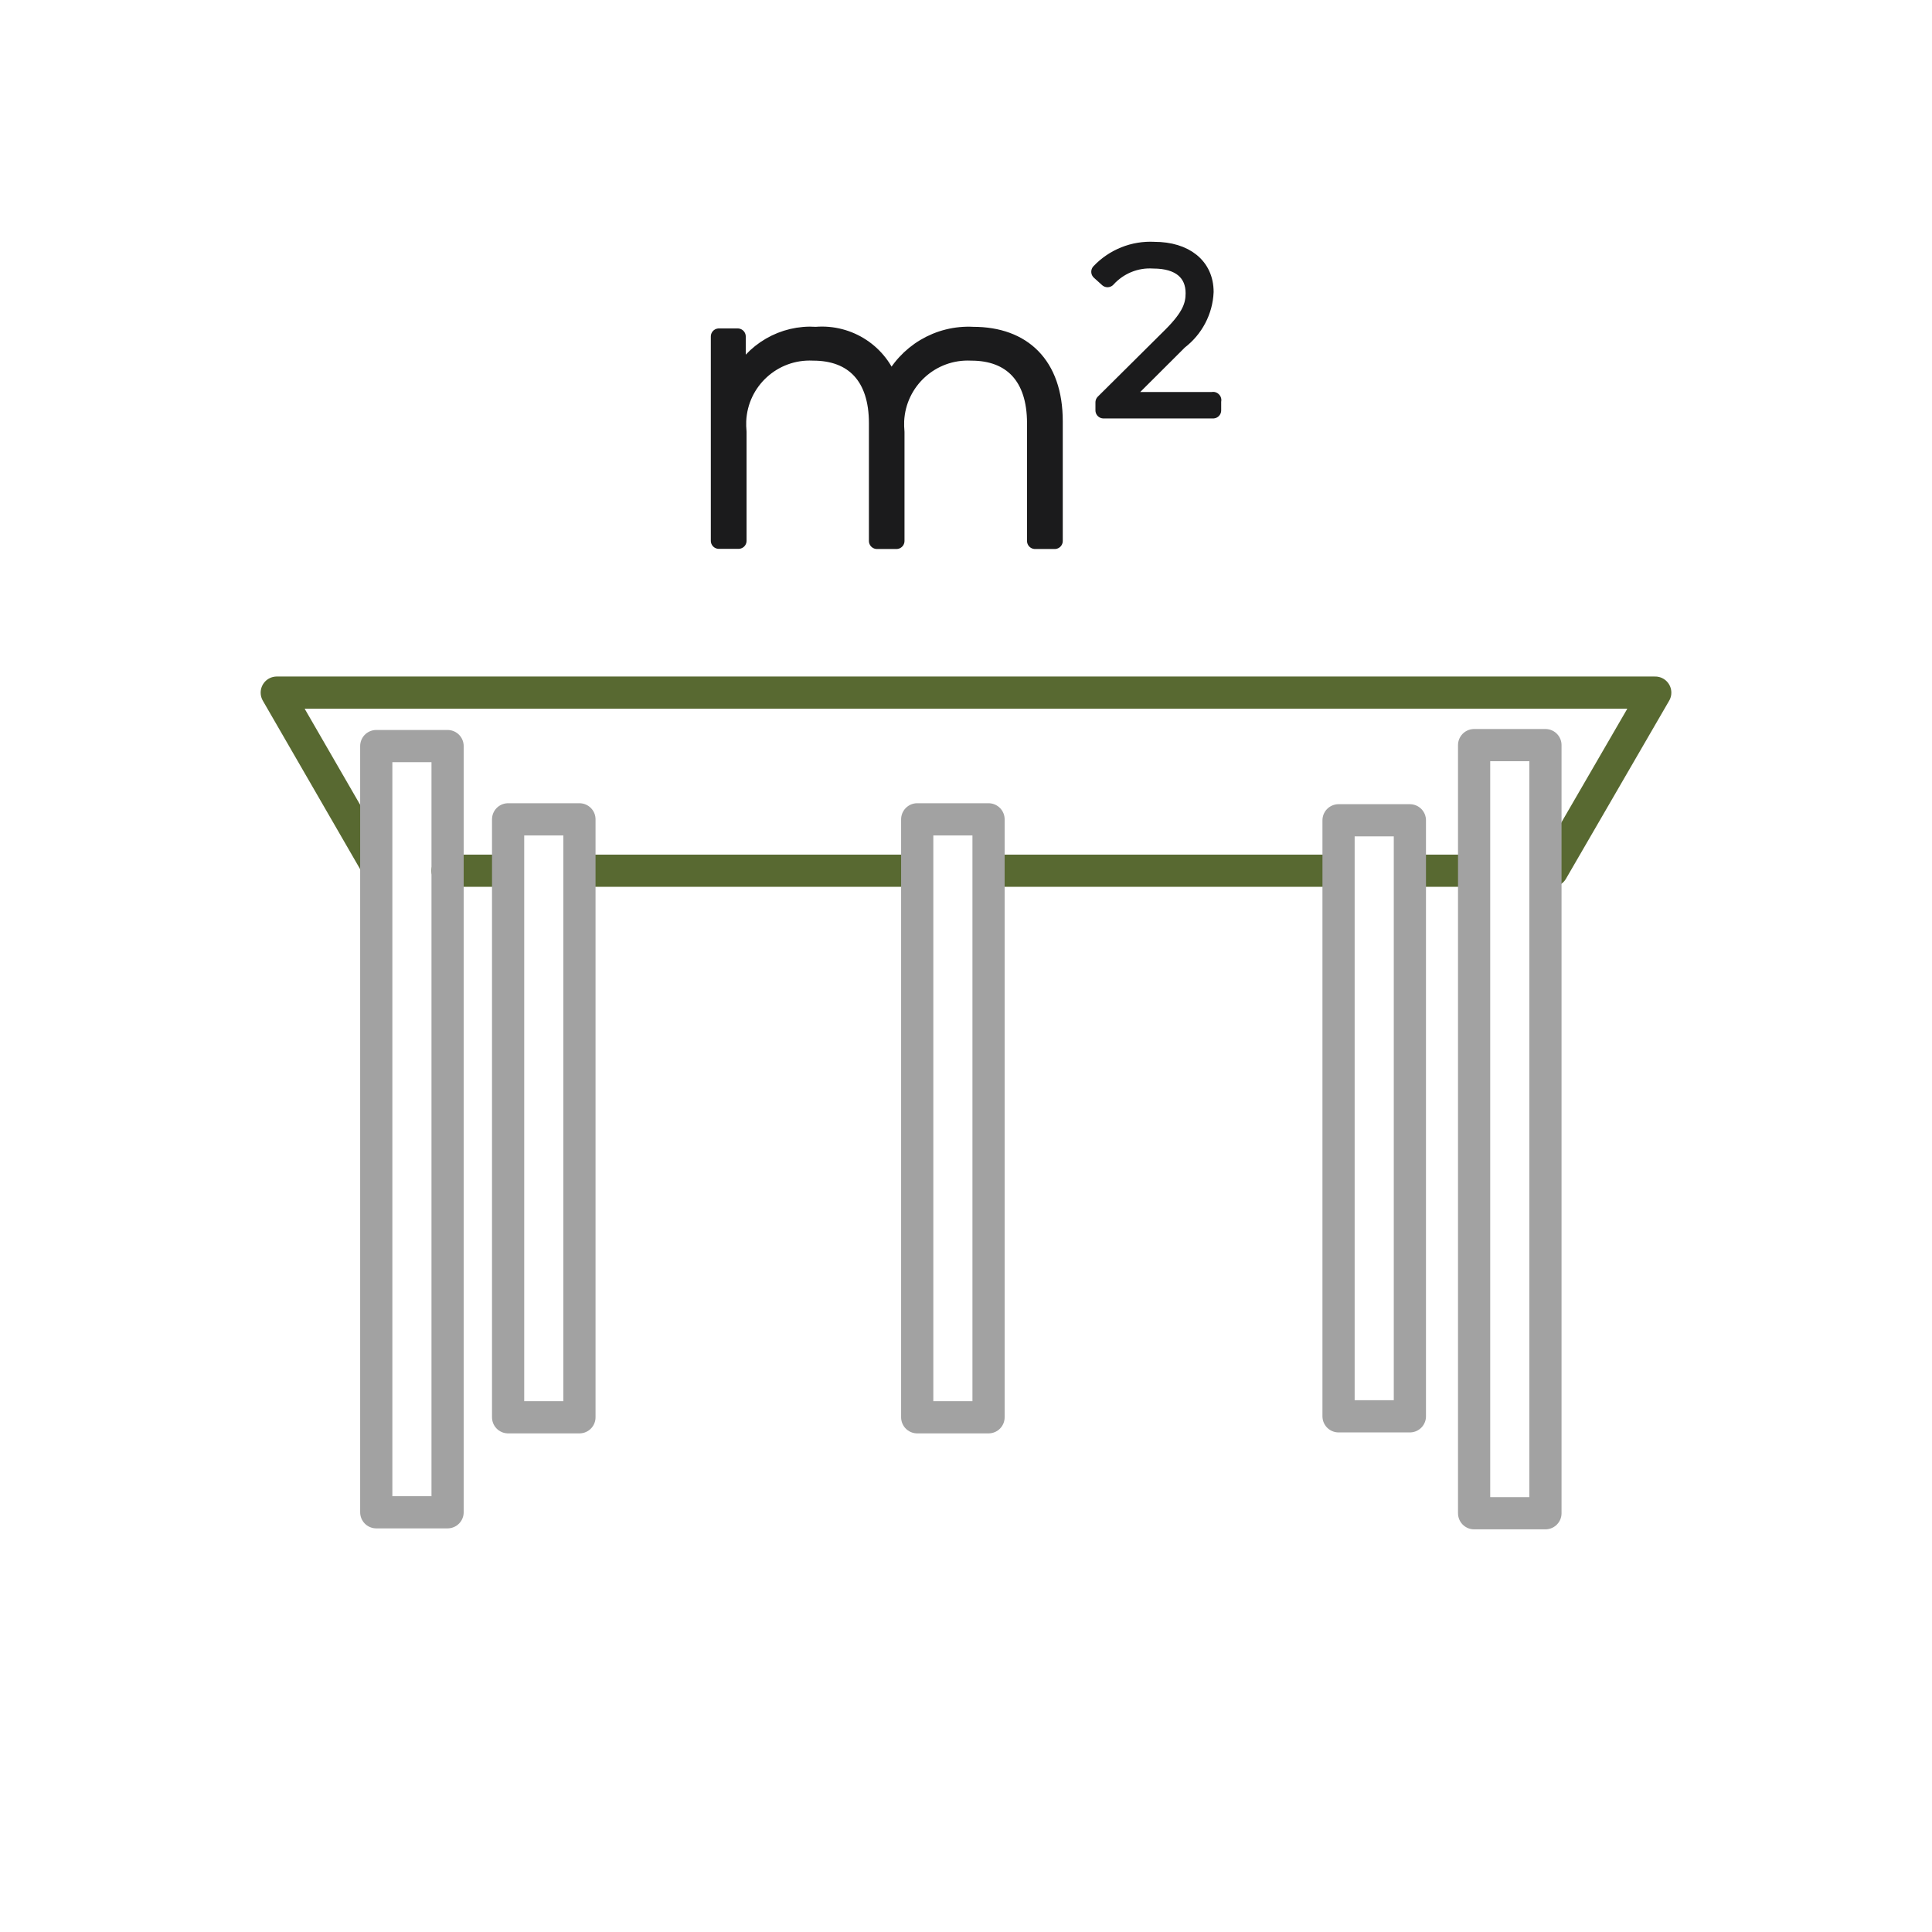 <?xml version="1.0" encoding="UTF-8"?>
<svg xmlns="http://www.w3.org/2000/svg" id="Layer_1" width="42.33mm" height="42.33mm" viewBox="0 0 120 120">
  <defs>
    <style>.cls-1{stroke:#1b1b1c;}.cls-1,.cls-2,.cls-3{fill:none;stroke-linecap:round;stroke-linejoin:round;}.cls-2{stroke:#a2a2a2;}.cls-2,.cls-3{stroke-width:2px;}.cls-3{stroke:#586931;}.cls-4{fill:#1b1b1c;stroke-width:0px;}</style>
  </defs>
  <path id="Path_1318" class="cls-4" d="M65.51,26.19v7.41h-1.22v-7.32c0-2.87-1.48-4.38-3.96-4.38-2.46-.12-4.55,1.78-4.67,4.24-.01.23,0,.47.02.7v6.76h-1.21v-7.32c0-2.87-1.48-4.38-3.96-4.38-2.46-.12-4.55,1.78-4.66,4.24-.01.23,0,.46.02.69v6.76h-1.22v-12.69h1.17v2.72c.9-1.84,2.82-2.96,4.86-2.82,2.07-.17,3.99,1.09,4.64,3.06.93-1.97,2.96-3.18,5.13-3.06,3.07,0,5.06,1.82,5.06,5.37"></path>
  <path id="Path_1319" class="cls-1" d="M65.51,26.19v7.41h-1.22v-7.32c0-2.87-1.48-4.38-3.96-4.38-2.46-.12-4.55,1.78-4.67,4.24-.01.23,0,.47.02.7v6.76h-1.21v-7.32c0-2.87-1.48-4.38-3.96-4.38-2.46-.12-4.55,1.78-4.66,4.24-.01.23,0,.46.02.69v6.76h-1.22v-12.69h1.17v2.72c.9-1.84,2.82-2.96,4.86-2.82,2.07-.17,3.99,1.09,4.64,3.06.93-1.97,2.96-3.18,5.13-3.06,3.07,0,5.06,1.82,5.06,5.37Z"></path>
  <path id="Path_1320" class="cls-4" d="M75.35,24.84v.65h-6.81v-.5l4.2-4.17c1.18-1.18,1.4-1.87,1.4-2.61,0-1.25-.86-2.03-2.5-2.03-1.08-.07-2.12.36-2.85,1.16l-.51-.46c.88-.93,2.13-1.43,3.41-1.36,1.94,0,3.19,1,3.19,2.61-.05,1.21-.65,2.34-1.61,3.07l-3.66,3.65h5.75Z"></path>
  <path id="Path_1321" class="cls-1" d="M75.35,24.84v.65h-6.81v-.5l4.2-4.17c1.18-1.18,1.4-1.87,1.4-2.61,0-1.25-.86-2.03-2.5-2.03-1.08-.07-2.12.36-2.85,1.16l-.51-.46c.88-.93,2.13-1.43,3.41-1.36,1.94,0,3.19,1,3.19,2.61-.05,1.21-.65,2.34-1.61,3.07l-3.66,3.65h5.75Z"></path>
  <line class="cls-3" x1="87.6" y1="54.08" x2="91.45" y2="54.08"></line>
  <line class="cls-3" x1="61.49" y1="54.08" x2="82.85" y2="54.08"></line>
  <line class="cls-3" x1="36.16" y1="54.08" x2="56.78" y2="54.08"></line>
  <line class="cls-3" x1="27.8" y1="54.08" x2="31.5" y2="54.08"></line>
  <polyline class="cls-3" points="96.17 54.08 96.4 54.08 102.81 43.02 17.19 43.02 23.33 53.65"></polyline>
  <rect class="cls-2" x="91.56" y="46.28" width="4.43" height="47.71"></rect>
  <rect class="cls-2" x="83.14" y="50.95" width="4.43" height="37.02"></rect>
  <rect class="cls-2" x="31.56" y="50.89" width="4.43" height="37.14"></rect>
  <rect class="cls-2" x="56.97" y="50.89" width="4.43" height="37.14"></rect>
  <rect class="cls-2" x="23.38" y="46.34" width="4.43" height="47.59" transform="translate(51.18 140.27) rotate(-180)"></rect>
</svg>

